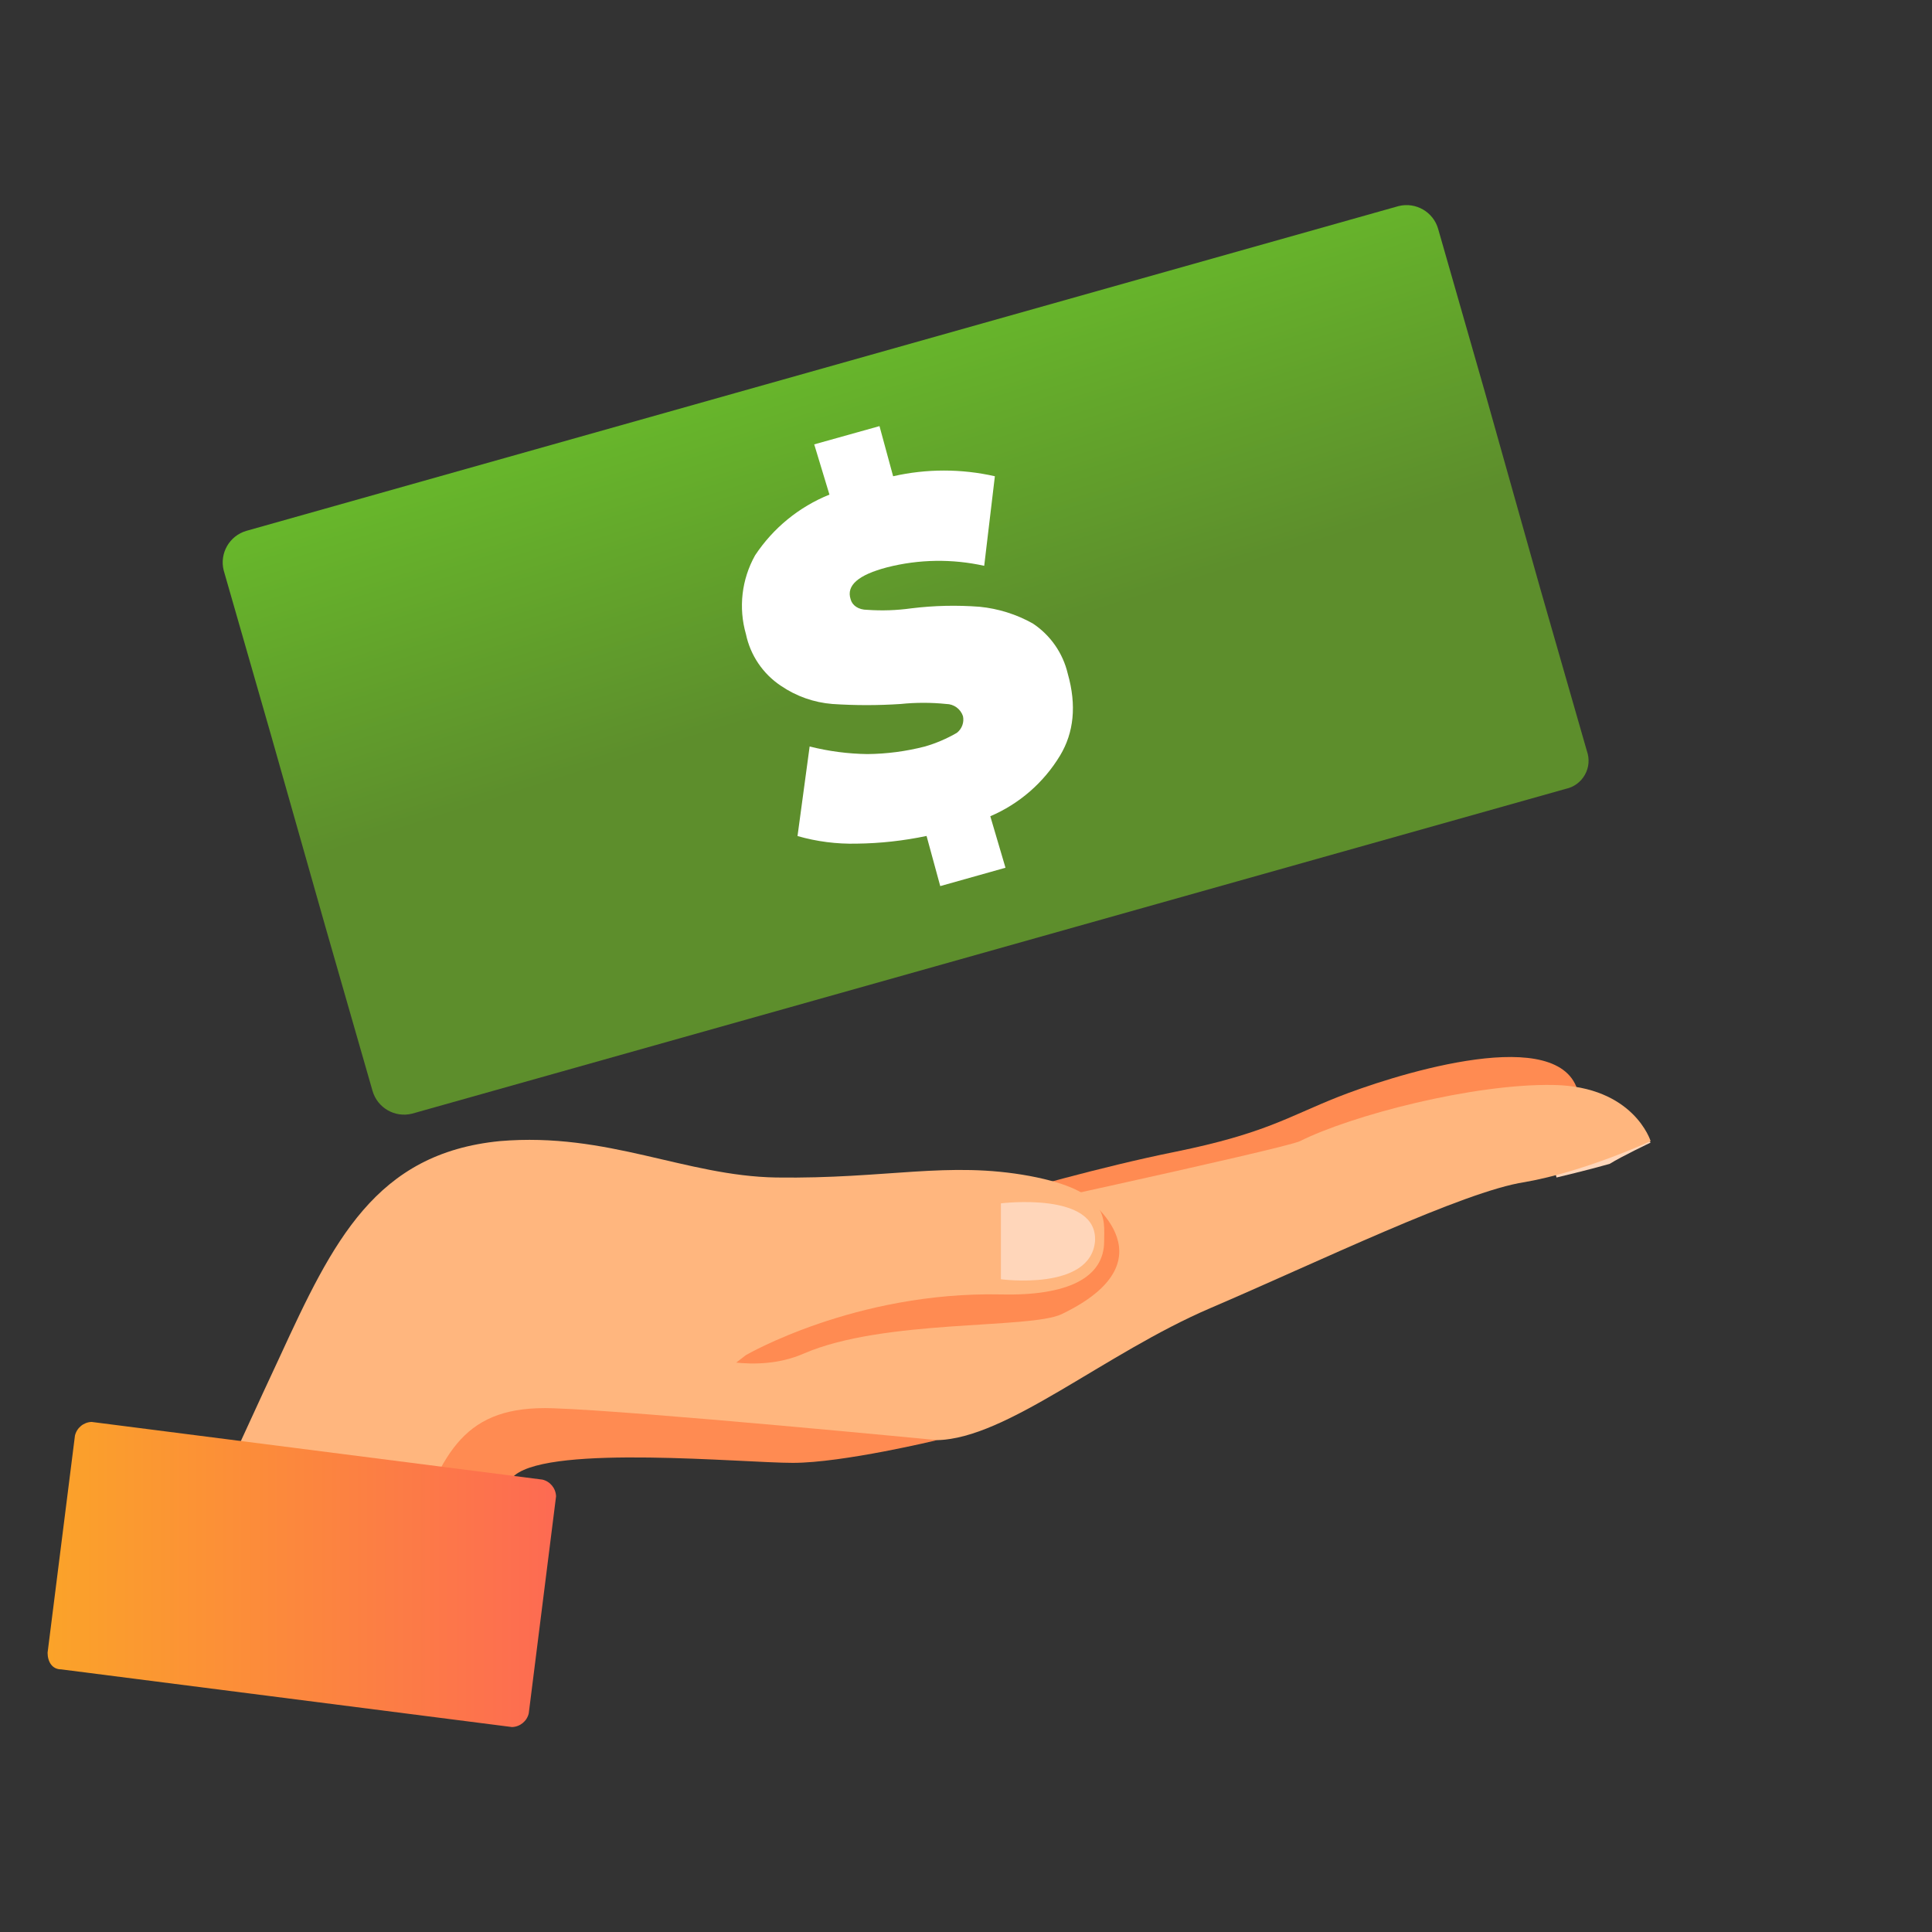 <?xml version="1.0" encoding="UTF-8"?>
<svg xmlns="http://www.w3.org/2000/svg" xmlns:xlink="http://www.w3.org/1999/xlink" width="160px" height="160px" viewBox="0 0 160 160" version="1.1">
<rect x="0" y="0" width="160" height="160" fill="#333333" stroke="none"/>
<defs>
<linearGradient id="linear0" gradientUnits="userSpaceOnUse" x1="0.303" y1="0.087" x2="0.505" y2="0.512" gradientTransform="matrix(112.895,0,0,75.164,18.523,17.066)">
<stop offset="0" style="stop-color:rgb(41.961%,77.647%,16.471%);stop-opacity:1;"/>
<stop offset="1" style="stop-color:rgb(36.471%,55.686%,17.255%);stop-opacity:1;"/>
</linearGradient>
<linearGradient id="linear1" gradientUnits="userSpaceOnUse" x1="0" y1="0.5" x2="1.002" y2="0.5" gradientTransform="matrix(42.109,0,0,25.27,3.941,117.758)">
<stop offset="0" style="stop-color:rgb(98.431%,63.922%,16.078%);stop-opacity:1;"/>
<stop offset="0.99" style="stop-color:rgb(99.216%,41.961%,32.157%);stop-opacity:1;"/>
</linearGradient>
</defs>
<g id="surface1">
<path style=" stroke:none;fill-rule:nonzero;fill:url(#linear0);" d="M 131.418 62.191 L 127.52 48.617 L 122.988 32.523 L 119.098 18.945 C 118.691 17.543 117.246 16.715 115.828 17.066 L 20.41 43.961 C 19.004 44.367 18.172 45.812 18.523 47.23 L 22.422 60.801 L 26.953 76.77 L 30.852 90.344 C 31.258 91.75 32.703 92.582 34.121 92.23 L 129.66 65.332 C 130.336 65.191 130.918 64.766 131.254 64.164 C 131.594 63.562 131.652 62.844 131.418 62.191 Z M 131.418 62.191 "/>
<path style=" stroke:none;fill-rule:nonzero;fill:rgb(100%,100%,100%);fill-opacity:1;" d="M 87.793 62.566 C 86.441 64.809 84.418 66.57 82.012 67.598 L 83.27 71.863 L 77.867 73.383 L 76.734 69.23 C 74.832 69.629 72.895 69.844 70.949 69.867 C 69.293 69.906 67.641 69.695 66.047 69.238 L 67.051 61.82 C 68.613 62.215 70.219 62.426 71.828 62.449 C 73.441 62.434 75.043 62.223 76.605 61.82 C 77.527 61.551 78.414 61.172 79.246 60.688 C 79.664 60.359 79.859 59.824 79.75 59.309 C 79.551 58.711 78.992 58.305 78.367 58.301 C 77.113 58.172 75.848 58.172 74.594 58.301 C 72.711 58.426 70.82 58.426 68.938 58.301 C 67.406 58.18 65.938 57.66 64.668 56.793 C 63.184 55.805 62.145 54.273 61.777 52.523 C 61.145 50.332 61.418 47.98 62.535 45.988 C 64.031 43.727 66.18 41.973 68.691 40.961 L 67.43 36.801 L 72.836 35.289 L 73.965 39.441 C 76.738 38.812 79.617 38.812 82.391 39.441 L 81.508 46.859 C 78.855 46.27 76.098 46.312 73.465 46.984 C 71.074 47.609 70.07 48.488 70.445 49.625 C 70.57 50.125 71.074 50.504 71.828 50.504 C 73.047 50.59 74.266 50.547 75.477 50.379 C 77.352 50.148 79.246 50.105 81.129 50.25 C 82.676 50.402 84.176 50.875 85.531 51.633 C 86.988 52.598 88.023 54.082 88.426 55.785 C 89.176 58.422 88.926 60.684 87.793 62.566 Z M 87.793 62.566 "/>
<path style=" stroke:none;fill-rule:nonzero;fill:rgb(100%,54.51%,32.157%);fill-opacity:1;" d="M 83.77 98.777 C 83.77 98.777 91.062 96.645 97.348 95.383 C 104.766 93.871 106.652 92.492 110.801 90.848 C 114.949 89.207 128.398 84.812 130.535 89.969 C 132.543 94.742 95.332 104.426 95.332 104.426 Z M 83.77 98.777 "/>
<path style=" stroke:none;fill-rule:nonzero;fill:rgb(100%,83.922%,72.941%);fill-opacity:1;" d="M 136.699 94.625 C 136.699 94.625 135.316 92.992 131.922 94.121 L 128.398 95.258 L 128.902 97.516 C 128.902 97.516 131.543 96.891 133.305 96.387 C 134.309 95.758 136.699 94.625 136.699 94.625 Z M 136.699 94.625 "/>
<path style=" stroke:none;fill-rule:nonzero;fill:rgb(100%,71.373%,49.412%);fill-opacity:1;" d="M 48.32 117.633 C 48.32 117.633 70.188 119.391 77.609 119.266 C 83.395 119.141 91.441 112.102 100.238 108.332 C 109.039 104.566 121.234 98.652 126.266 97.898 C 131.293 97.02 136.699 94.504 136.699 94.504 C 136.699 94.504 135.316 89.969 128.652 89.852 C 121.992 89.734 111.93 92.367 107.66 94.504 C 106.398 95.133 77.234 101.418 77.234 101.418 Z M 48.32 117.633 "/>
<path style=" stroke:none;fill-rule:nonzero;fill:rgb(100%,54.51%,32.157%);fill-opacity:1;" d="M 58 112.227 C 58 112.227 62.535 113.863 66.551 112.102 C 73.215 109.211 85.281 110.09 87.922 108.832 C 97.602 104.18 89.555 98.902 89.555 98.902 C 89.555 98.902 78.113 101.164 71.199 101.543 C 64.285 101.918 58 112.227 58 112.227 Z M 58 112.227 "/>
<path style=" stroke:none;fill-rule:nonzero;fill:rgb(100%,71.373%,49.412%);fill-opacity:1;" d="M 13.246 134.102 C 13.246 134.102 19.645 119.895 23.176 112.352 C 27.574 102.797 31.098 95.508 41.406 94.5 C 50.332 93.746 56.742 97.391 64.285 97.516 C 73.465 97.645 78.492 96.137 85.281 97.391 C 91.945 98.652 91.441 100.91 91.441 102.797 C 91.441 105.816 88.426 107.332 82.891 107.199 C 70.824 106.945 61.77 112.227 61.77 112.227 L 54.102 118.133 C 54.102 118.133 44.172 117.629 41.281 120.648 C 38.391 123.539 35.75 137.617 35.75 137.617 Z M 13.246 134.102 "/>
<path style=" stroke:none;fill-rule:nonzero;fill:rgb(100%,54.51%,32.157%);fill-opacity:1;" d="M 77.602 119.266 C 77.602 119.266 52.961 116.867 45.793 116.625 C 38.504 116.375 36.617 120.148 34.105 127.441 C 31.59 134.734 32.215 137.621 32.215 137.621 L 35.738 137.621 C 35.738 137.621 39.508 124.672 42.652 122.156 C 45.793 119.637 61.508 121.148 65.66 121.148 C 69.809 121.148 77.602 119.266 77.602 119.266 Z M 77.602 119.266 "/>
<path style=" stroke:none;fill-rule:nonzero;fill:rgb(100%,83.922%,72.941%);fill-opacity:1;" d="M 82.891 99.656 L 82.891 105.941 C 82.891 105.941 90.309 106.945 90.684 102.797 C 90.934 98.652 82.891 99.656 82.891 99.656 Z M 82.891 99.656 "/>
<path style=" stroke:none;fill-rule:nonzero;fill:url(#linear1);" d="M 3.941 136.867 L 6.207 118.891 C 6.359 118.246 6.922 117.781 7.586 117.758 L 44.922 122.535 C 45.566 122.688 46.027 123.254 46.051 123.918 L 43.789 141.895 C 43.637 142.543 43.07 143.004 42.406 143.027 L 5.066 138.25 C 4.32 138.25 3.941 137.621 3.941 136.867 Z M 3.941 136.867 "/>
</g>
</svg>
